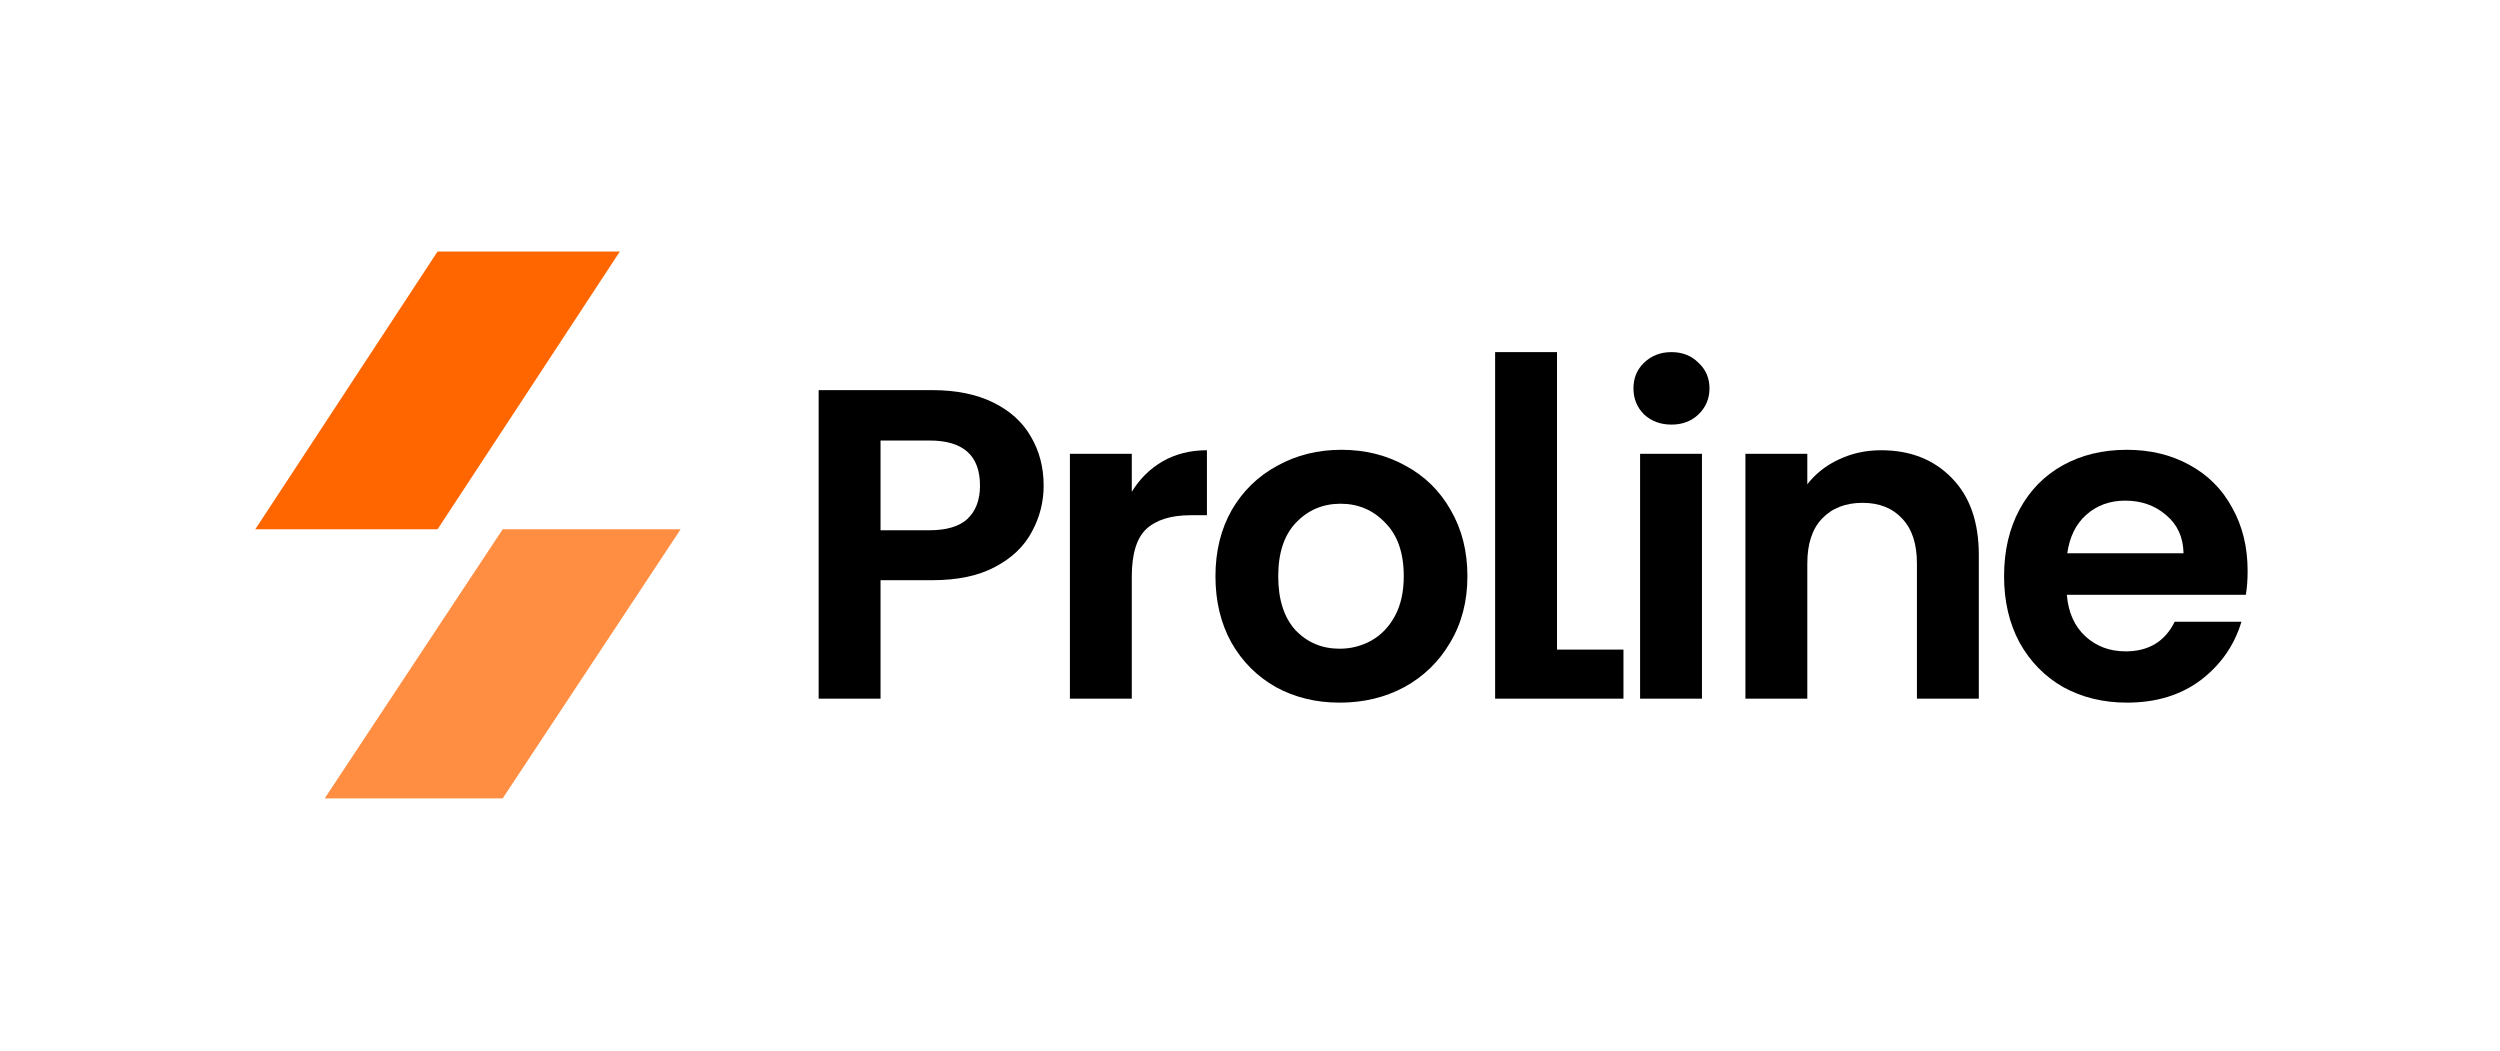 <?xml version="1.0" encoding="UTF-8"?>
<svg xmlns="http://www.w3.org/2000/svg" width="497" height="209" viewBox="0 0 497 209" fill="none">
  <path d="M99.931 158.717H64.555L99.931 105.221H135.308L99.931 158.717Z" fill="#FF8E42"></path>
  <path d="M86.988 50H123.227L86.988 105.221H50.749L86.988 50Z" fill="#FF6600"></path>
  <path d="M207.477 96.538C207.477 99.819 206.686 102.894 205.104 105.765C203.581 108.635 201.15 110.949 197.811 112.707C194.53 114.464 190.371 115.343 185.333 115.343H175.051V138.893H162.749V77.557H185.333C190.078 77.557 194.12 78.377 197.459 80.018C200.799 81.658 203.288 83.913 204.929 86.784C206.628 89.655 207.477 92.906 207.477 96.538ZM184.805 105.413C188.203 105.413 190.722 104.652 192.363 103.129C194.003 101.547 194.823 99.35 194.823 96.538C194.823 90.563 191.484 87.575 184.805 87.575H175.051V105.413H184.805Z" fill="black"></path>
  <path d="M224.999 97.768C226.581 95.191 228.631 93.169 231.15 91.705C233.728 90.24 236.657 89.508 239.938 89.508V102.426H236.686C232.82 102.426 229.891 103.334 227.899 105.15C225.966 106.966 224.999 110.129 224.999 114.64V138.893H212.697V90.211H224.999V97.768Z" fill="black"></path>
  <path d="M266.326 139.684C261.639 139.684 257.421 138.659 253.672 136.609C249.923 134.5 246.964 131.541 244.797 127.733C242.688 123.926 241.633 119.532 241.633 114.552C241.633 109.573 242.717 105.179 244.885 101.371C247.111 97.563 250.128 94.634 253.936 92.584C257.744 90.475 261.991 89.42 266.678 89.42C271.364 89.42 275.611 90.475 279.419 92.584C283.227 94.634 286.215 97.563 288.383 101.371C290.609 105.179 291.722 109.573 291.722 114.552C291.722 119.532 290.579 123.926 288.295 127.733C286.068 131.541 283.022 134.5 279.156 136.609C275.348 138.659 271.071 139.684 266.326 139.684ZM266.326 128.964C268.552 128.964 270.632 128.436 272.565 127.382C274.557 126.269 276.139 124.629 277.31 122.461C278.482 120.293 279.068 117.657 279.068 114.552C279.068 109.924 277.838 106.38 275.377 103.919C272.975 101.4 270.017 100.141 266.502 100.141C262.987 100.141 260.028 101.4 257.627 103.919C255.283 106.38 254.112 109.924 254.112 114.552C254.112 119.18 255.254 122.754 257.539 125.273C259.882 127.733 262.811 128.964 266.326 128.964Z" fill="black"></path>
  <path d="M309.533 129.139H322.745V138.893H297.231V70H309.533V129.139Z" fill="black"></path>
  <path d="M332.288 84.411C330.121 84.411 328.304 83.738 326.84 82.39C325.434 80.984 324.731 79.256 324.731 77.206C324.731 75.155 325.434 73.456 326.84 72.109C328.304 70.703 330.121 70 332.288 70C334.456 70 336.242 70.703 337.648 72.109C339.113 73.456 339.845 75.155 339.845 77.206C339.845 79.256 339.113 80.984 337.648 82.39C336.242 83.738 334.456 84.411 332.288 84.411ZM338.351 90.211V138.893H326.049V90.211H338.351Z" fill="black"></path>
  <path d="M373.969 89.508C379.768 89.508 384.455 91.353 388.029 95.044C391.602 98.676 393.389 103.773 393.389 110.334V138.893H381.086V112.004C381.086 108.137 380.12 105.179 378.187 103.129C376.253 101.02 373.617 99.965 370.278 99.965C366.88 99.965 364.185 101.02 362.193 103.129C360.26 105.179 359.294 108.137 359.294 112.004V138.893H346.991V90.211H359.294V96.274C360.934 94.165 363.014 92.525 365.533 91.353C368.11 90.123 370.922 89.508 373.969 89.508Z" fill="black"></path>
  <path d="M446.828 113.498C446.828 115.255 446.711 116.837 446.477 118.243H410.888C411.18 121.758 412.411 124.511 414.578 126.503C416.746 128.495 419.411 129.491 422.575 129.491C427.144 129.491 430.396 127.528 432.329 123.603H445.598C444.192 128.29 441.497 132.156 437.513 135.203C433.53 138.19 428.638 139.684 422.838 139.684C418.152 139.684 413.934 138.659 410.185 136.609C406.494 134.5 403.594 131.541 401.485 127.733C399.435 123.926 398.409 119.532 398.409 114.552C398.409 109.514 399.435 105.091 401.485 101.283C403.535 97.475 406.406 94.546 410.097 92.496C413.787 90.445 418.035 89.42 422.838 89.42C427.466 89.42 431.597 90.416 435.229 92.408C438.919 94.4 441.761 97.241 443.753 100.932C445.803 104.564 446.828 108.753 446.828 113.498ZM434.086 109.983C434.028 106.819 432.885 104.3 430.659 102.426C428.433 100.492 425.709 99.526 422.487 99.526C419.441 99.526 416.863 100.463 414.754 102.338C412.704 104.154 411.444 106.702 410.975 109.983H434.086Z" fill="black"></path>
</svg>
